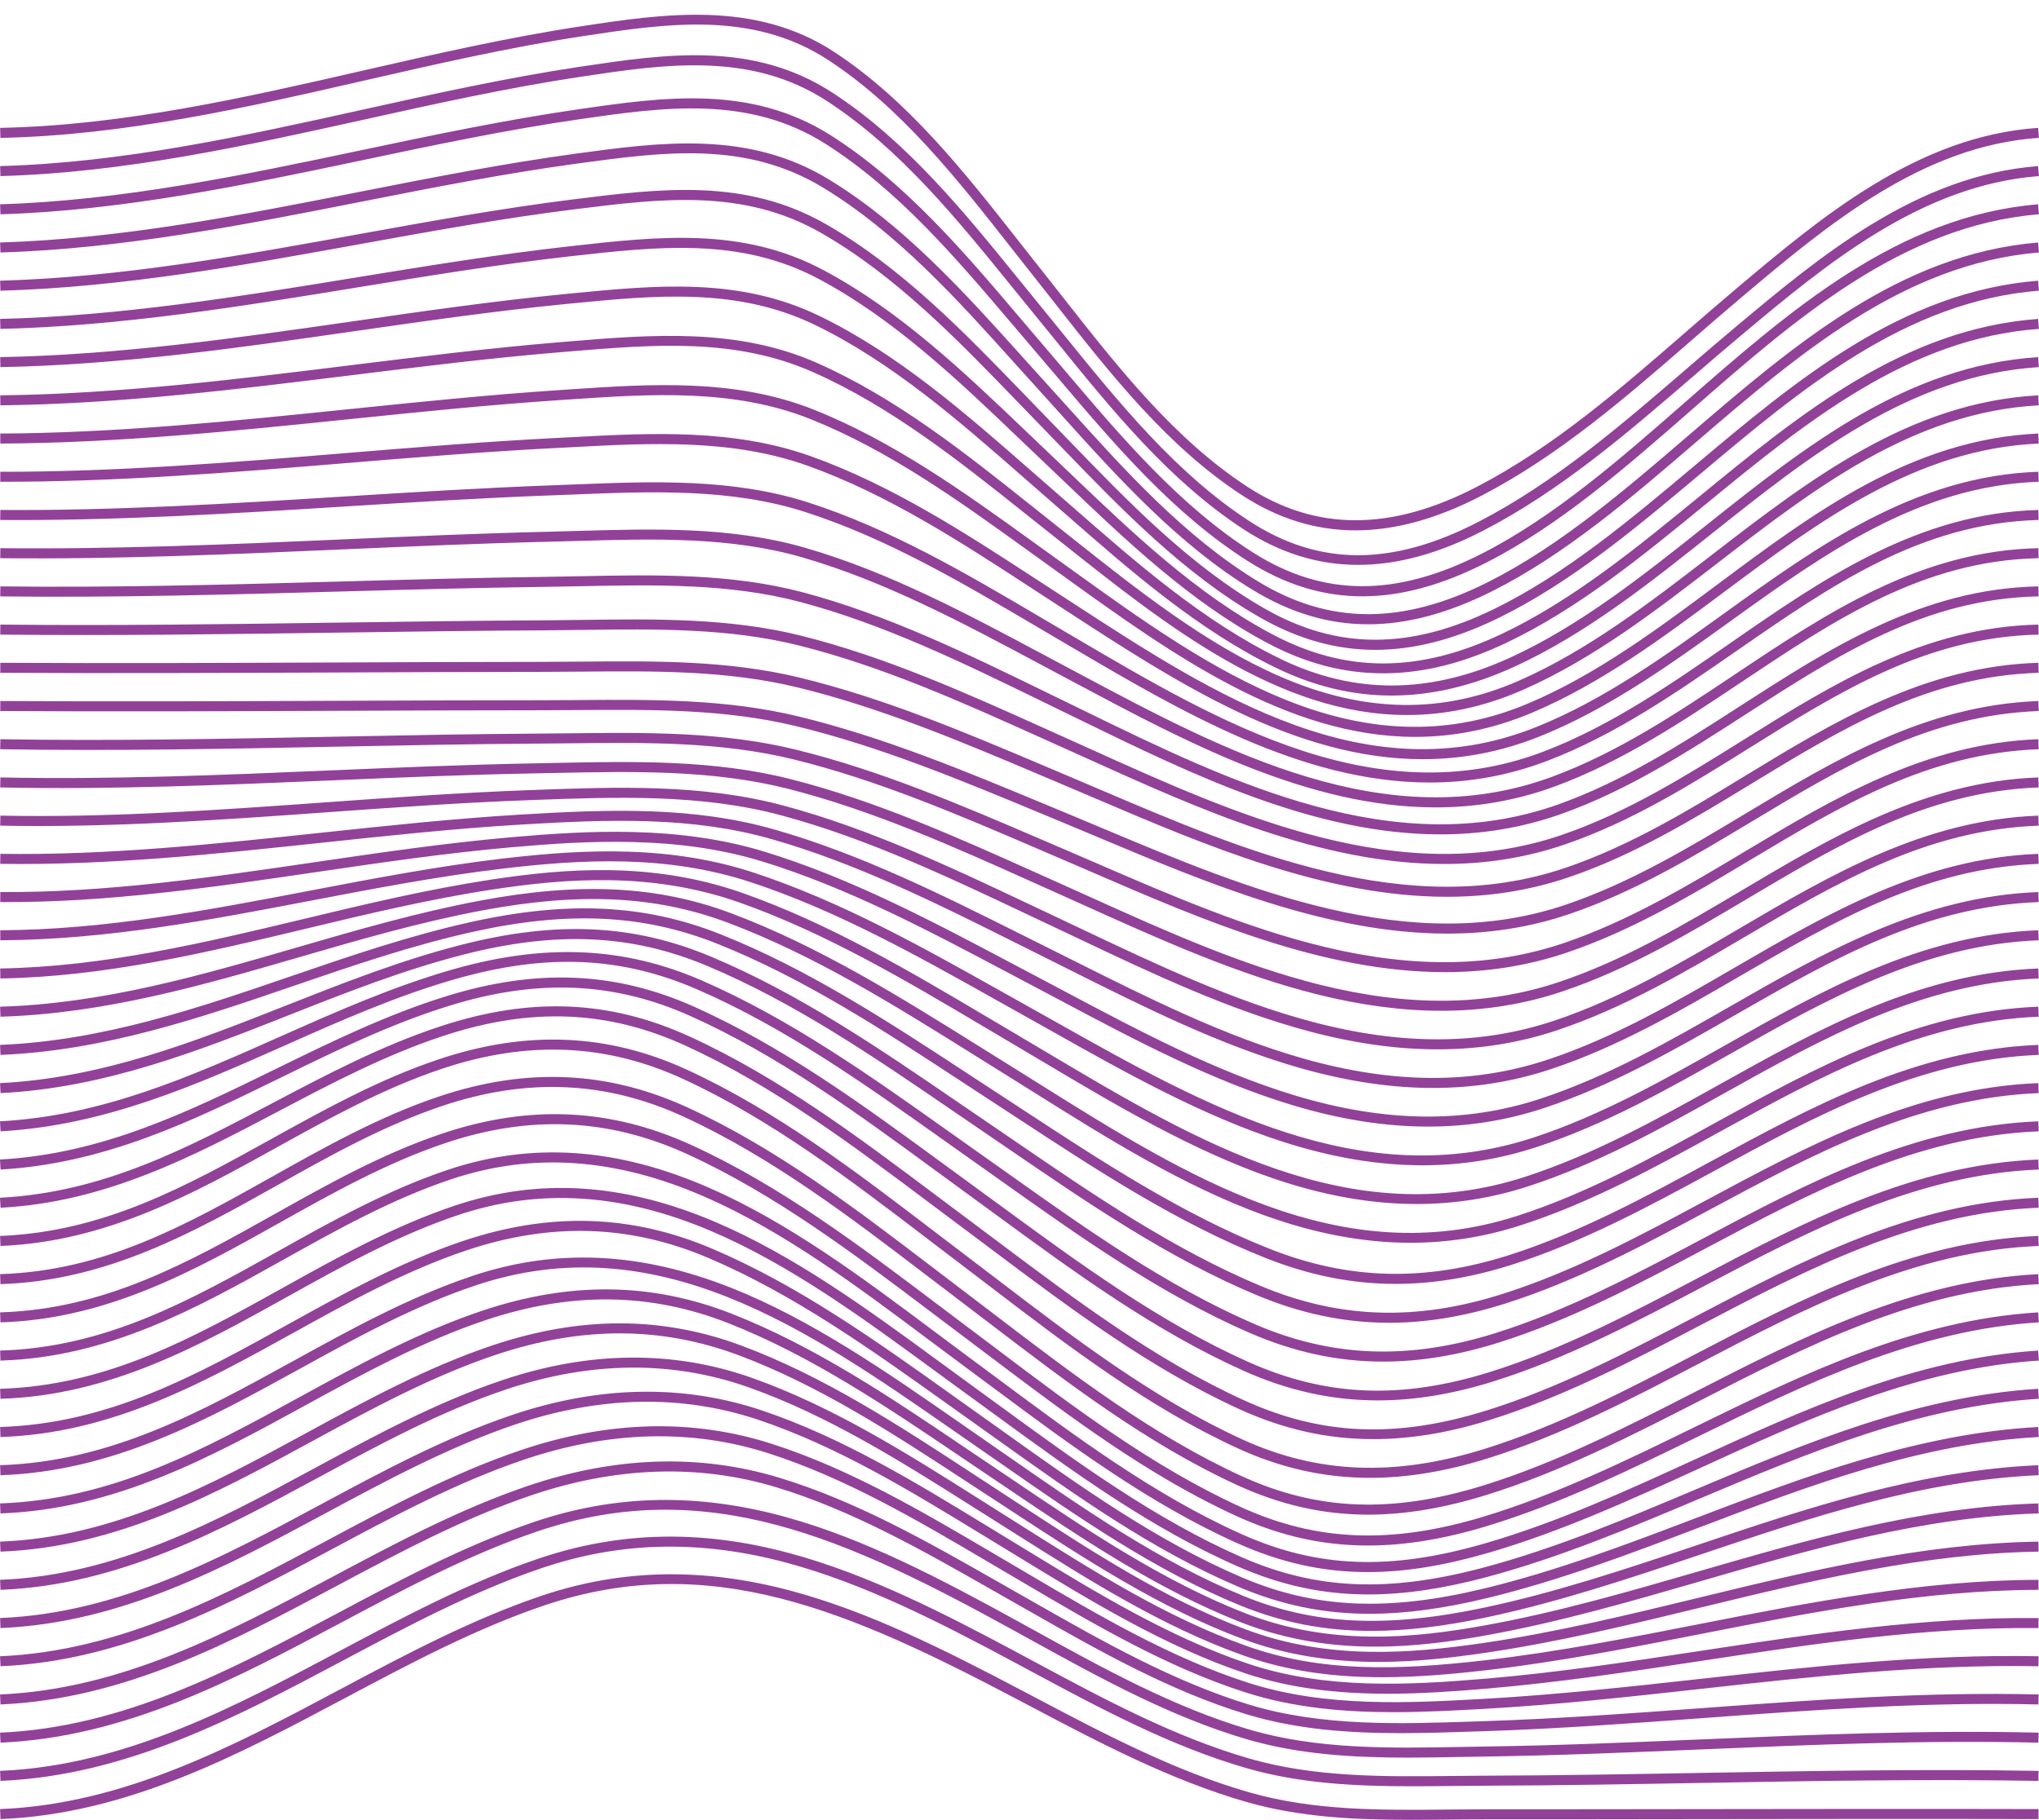 <?xml version="1.0" encoding="UTF-8"?><svg xmlns="http://www.w3.org/2000/svg" xmlns:xlink="http://www.w3.org/1999/xlink" height="960.8" preserveAspectRatio="xMidYMid meet" version="1.0" viewBox="0.0 -7.7 1076.2 960.8" width="1076.2" zoomAndPan="magnify"><g id="change1_1"><path d="M0.2,65.091l-0.104-5.284c65.073-1.292,129.349-16.015,191.508-30.252 c37.545-8.6,76.368-17.492,115.07-23.372c42.931-6.522,91.59-13.915,133.377,13.382 c39.171,25.587,69.118,63.727,98.079,100.611c3.901,4.969,7.777,9.906,11.648,14.775 c3.883,4.884,7.771,9.835,11.683,14.818c28.689,36.539,58.355,74.322,96.8,99.433 c36.158,23.619,75.793,23.666,121.17,0.141c40.411-20.949,75.782-51.702,109.989-81.442 c8.681-7.547,17.656-15.351,26.531-22.83c45.046-37.962,96.101-80.99,159.812-85.258l0.354,5.273 c-61.983,4.152-112.335,46.587-156.76,84.026c-8.844,7.454-17.805,15.244-26.47,22.777 c-34.44,29.943-70.054,60.906-111.025,82.146c-23.478,12.171-45.517,18.259-66.396,18.259 c-21.115,0-41.042-6.221-60.097-18.667c-39.173-25.587-69.112-63.718-98.065-100.593 c-3.906-4.974-7.787-9.917-11.663-14.793c-3.878-4.877-7.761-9.823-11.669-14.8 c-28.696-36.547-58.37-74.339-96.812-99.45C397.062-2.204,351.514,4.715,307.468,11.407 c-38.508,5.851-77.234,14.721-114.685,23.299C130.364,49.003,65.819,63.787,0.2,65.091z M192.399,55.389 c37.437-8.296,76.148-16.876,114.615-22.642c43.818-6.566,89.126-13.359,129.509,12.928 c38.425,25.013,68.553,62.195,97.688,98.154c3.912,4.828,7.802,9.628,11.687,14.368 c3.883,4.737,7.769,9.534,11.678,14.358c29.387,36.271,59.775,73.775,98.901,99.244 c19.171,12.479,39.188,18.717,60.357,18.717c20.805,0,42.722-6.026,66.036-18.077 c40.748-21.061,76.245-51.667,110.573-81.265c8.564-7.385,17.421-15.022,26.163-22.334 c44.125-36.911,94.137-78.747,156.538-83.584l-0.408-5.27c-64.087,4.969-114.788,47.381-159.521,84.8 c-8.772,7.338-17.645,14.988-26.225,22.385c-34.096,29.399-69.353,59.798-109.547,80.573 c-45.827,23.688-84.302,23.569-121.085-0.375c-38.428-25.013-68.549-62.189-97.678-98.141 c-3.915-4.832-7.808-9.636-11.696-14.381c-3.879-4.732-7.763-9.525-11.668-14.345 c-29.394-36.277-59.788-73.789-98.912-99.256c-42.064-27.381-88.383-20.438-133.175-13.725 c-38.648,5.793-77.451,14.392-114.976,22.709C129.16,63.991,64.951,78.221,0.076,79.979l0.144,5.283 C65.601,83.49,130.061,69.205,192.399,55.389z M191.724,76.783 c37.376-7.882,76.025-16.032,114.395-21.571c43.69-6.307,88.866-12.828,129.532,12.993 c38.584,24.5,69.38,60.792,99.162,95.89c3.91,4.608,7.799,9.192,11.685,13.723 c3.887,4.532,7.777,9.118,11.688,13.726c30.029,35.387,61.08,71.979,100.34,96.908 c19.599,12.444,39.528,18.664,60.547,18.664c20.637,0,42.325-5.997,65.78-17.986 c38.674-19.769,73.956-50.662,108.077-80.538c54.585-47.794,111.028-97.215,183.228-103.167 l-0.434-5.268c-73.937,6.095-131.046,56.1-186.275,104.458 c-33.879,29.664-68.911,60.338-107.002,79.808c-45.51,23.263-83.987,23.123-121.088-0.434 c-38.582-24.498-69.369-60.779-99.143-95.865c-3.917-4.616-7.813-9.208-11.706-13.747 c-3.879-4.524-7.763-9.101-11.667-13.702c-30.037-35.398-61.097-72.002-100.359-96.932 c-42.318-26.87-88.479-20.208-133.12-13.762c-38.538,5.563-77.272,13.731-114.73,21.63 C128.684,84.675,64.625,98.184,0.068,100.151l0.161,5.283 C65.256,103.452,129.549,89.895,191.724,76.783z M190.811,98.77 c37.275-7.354,75.819-14.958,114.043-20.15c45.665-6.204,88.796-12.062,129.731,12.823 c38.888,23.641,70.532,58.792,101.134,92.786c3.904,4.337,7.791,8.654,11.672,12.925 c3.882,4.271,7.769,8.588,11.672,12.924c30.851,34.269,62.751,69.705,102.301,93.748 c19.806,12.04,39.814,18.056,60.794,18.056c20.654,0,42.25-5.836,65.494-17.502 c38.506-19.326,73.543-49.44,107.426-78.563c53.953-46.373,109.743-94.325,181.08-100.22 l-0.436-5.267c-73.046,6.037-129.497,54.557-184.089,101.479 c-33.641,28.915-68.427,58.814-106.353,77.848c-45.07,22.62-83.575,22.508-121.171-0.347 c-38.888-23.64-70.523-58.783-101.119-92.768c-3.909-4.343-7.801-8.666-11.688-12.943 c-3.876-4.265-7.757-8.576-11.656-12.907c-30.857-34.277-62.765-69.722-102.317-93.766 c-42.534-25.858-88.62-19.597-133.188-13.544c-38.38,5.214-77.003,12.834-114.354,20.202 C128.052,105.765,64.214,118.359,0.067,120.322l0.162,5.282C64.81,123.628,128.865,110.991,190.811,98.77 z M894.253,238.279c-33.333,28.025-67.801,57.003-105.462,75.44 c-44.527,21.799-83.078,21.754-121.319-0.14c-39.315-22.509-71.955-56.304-103.519-88.985 c-3.894-4.031-7.771-8.045-11.644-12.021c-3.862-3.966-7.73-7.971-11.614-11.992 c-31.827-32.954-64.738-67.03-104.707-89.914c-42.687-24.44-86.727-18.941-133.354-13.119 c-38.185,4.768-76.662,11.743-113.872,18.489c-61.466,11.143-125.025,22.666-188.689,24.458l0.148,5.283 c64.064-1.804,127.824-13.362,189.483-24.541c37.14-6.733,75.543-13.695,113.584-18.445 c45.726-5.709,88.916-11.102,130.072,12.461c39.316,22.51,71.961,56.311,103.532,88.998 c3.889,4.027,7.762,8.037,11.63,12.008c3.867,3.97,7.739,7.979,11.627,12.005 c31.821,32.948,64.726,67.017,104.695,89.9c20.037,11.472,40.128,17.207,61.025,17.207 c20.715,0,42.222-5.637,65.243-16.906c38.242-18.721,72.962-47.912,106.539-76.142 c53.21-44.737,108.232-90.997,178.494-96.553l-0.416-5.269 C1003.781,146.192,948.101,193.006,894.253,238.279z M897.207,254.197 c-32.973,27.025-67.067,54.97-104.391,72.686c-43.901,20.838-82.516,20.89-121.517,0.16 c-39.841-21.176-73.604-53.449-106.254-84.66c-3.866-3.696-7.72-7.379-11.567-11.029 c-3.84-3.643-7.686-7.319-11.545-11.009c-32.915-31.462-66.949-63.995-107.433-85.513 c-42.72-22.707-86.674-17.788-133.208-12.581l-0.385,0.043c-37.96,4.248-76.262,10.505-113.303,16.556 c-61.151,9.99-124.384,20.319-187.52,21.815l0.125,5.283c63.501-1.504,126.918-11.863,188.247-21.882 c36.976-6.041,75.211-12.287,113.039-16.52l0.385-0.043c45.699-5.114,88.864-9.946,130.14,11.995 c39.84,21.175,73.606,53.452,106.261,84.666c3.864,3.694,7.715,7.375,11.561,11.022 c3.843,3.646,7.69,7.324,11.553,11.016c32.909,31.458,66.939,63.987,107.425,85.506 c20.313,10.797,40.371,16.058,61.254,16.058c0.615,0,1.231-0.005,1.849-0.014 c20.314-0.301,40.975-5.566,63.16-16.097c37.908-17.993,72.257-46.146,105.475-73.373 c52.384-42.935,106.55-87.331,175.575-92.341l-0.383-5.271 C1005.053,165.804,950.227,210.741,897.207,254.197z M1075.772,180.843 c-69.332,4.438-123.243,47.377-175.381,88.903c-32.574,25.945-66.258,52.773-103.191,69.681 c-42.619,19.511-82.444,19.684-121.749,0.526c-40.434-19.707-75.405-50.323-109.227-79.932 c-3.832-3.354-7.651-6.698-11.466-10.016c-3.807-3.31-7.618-6.647-11.442-9.995 c-34.087-29.841-69.334-60.698-110.403-80.715c-42.586-20.757-86.199-16.5-132.371-11.995 l-1.512,0.147c-37.715,3.678-75.82,9.164-112.671,14.469c-60.804,8.753-123.677,17.805-186.257,18.92 l0.095,5.284c62.911-1.121,125.951-10.197,186.916-18.974c36.792-5.297,74.836-10.774,112.431-14.44 l1.512-0.147c45.408-4.43,88.299-8.617,129.542,11.486c40.434,19.708,75.412,50.329,109.237,79.941 c3.828,3.352,7.645,6.692,11.455,10.006c3.811,3.313,7.626,6.653,11.453,10.004 c34.082,29.837,69.324,60.69,110.392,80.706c20.252,9.87,40.615,14.804,61.394,14.804 c21.101,0,42.628-5.092,64.871-15.275c37.521-17.177,71.462-44.21,104.285-70.353 c51.499-41.018,104.751-83.432,172.426-87.763L1075.772,180.843z M185.713,190.366 c36.595-4.524,74.436-9.202,111.787-12.273l3.183-0.263c44.966-3.71,87.438-7.213,128.445,10.928 c41.072,18.171,77.312,47.043,112.358,74.965c3.784,3.015,7.558,6.021,11.326,9.005 c2.882,2.282,5.775,4.582,8.683,6.892c53.938,42.868,113.438,90.159,181.126,90.159 c19.711,0,40.127-4.015,61.289-13.316c37.103-16.309,70.614-42.17,103.022-67.181 c50.585-39.038,102.892-79.404,169.15-82.994l-0.285-5.277c-67.901,3.679-120.869,44.556-172.094,84.087 c-32.157,24.816-65.409,50.478-101.921,66.526c-40.556,17.826-81.817,17.114-126.142-2.174 c-39.317-17.11-75.687-46.015-110.858-73.968c-2.909-2.312-5.806-4.614-8.689-6.898 c-3.765-2.981-7.534-5.984-11.313-8.996c-35.309-28.13-71.82-57.219-113.514-75.665 c-42.238-18.687-87.371-14.963-131.019-11.362l-3.181,0.262c-37.459,3.08-75.354,7.765-112.002,12.295 c-60.435,7.472-122.928,15.197-184.946,15.888l0.059,5.285 C62.492,205.6,125.134,197.856,185.713,190.366z M1075.824,221.184 c-66.446,2.924-118.472,41.726-168.783,79.25c-31.737,23.671-64.555,48.147-100.632,63.32 c-40.145,16.884-81.643,16.355-126.863-1.62c-40.087-15.934-77.603-42.944-113.884-69.065 c-2.753-1.982-5.494-3.956-8.225-5.916c-3.719-2.669-7.441-5.356-11.173-8.05 c-36.541-26.372-74.326-53.641-116.657-70.512c-41.647-16.6-86.062-13.607-129.015-10.713 l-5.506,0.37c-37.198,2.477-74.875,6.353-111.311,10.101c-60.061,6.179-122.167,12.568-183.639,12.831 l0.022,5.285c61.732-0.264,123.969-6.667,184.157-12.858c36.39-3.744,74.019-7.615,111.122-10.085 l5.51-0.37c42.364-2.855,86.17-5.806,126.703,10.349c41.725,16.629,79.24,43.705,115.52,69.888 c3.736,2.696,7.463,5.386,11.185,8.058c2.729,1.958,5.468,3.931,8.219,5.911 c55.453,39.925,116.62,83.963,184.326,83.963c19.944,0,40.458-3.822,61.558-12.696 c36.671-15.423,69.752-40.096,101.743-63.956c49.671-37.046,101.033-75.354,165.855-78.207L1075.824,221.184z M910.298,315.922c-31.331,22.541-63.729,45.849-99.379,60.166 c-39.745,15.962-81.458,15.629-127.523-1.018c-40.807-14.746-79.377-39.843-116.678-64.113 c-2.67-1.738-5.33-3.468-7.979-5.188c-3.672-2.383-7.35-4.781-11.033-7.184 c-37.742-24.613-76.768-50.064-119.723-65.421c-40.835-14.6-84.3-12.297-126.335-10.07 c-2.833,0.15-5.662,0.3-8.488,0.445c-36.946,1.892-74.408,4.974-110.635,7.955 c-59.69,4.912-121.407,10.001-182.37,9.858l-0.012,5.285c61.209,0.107,123.016-4.956,182.815-9.876 c36.188-2.978,73.607-6.057,110.473-7.944c2.829-0.145,5.661-0.295,8.497-0.445 c41.513-2.198,84.441-4.474,124.276,9.769c42.369,15.147,81.13,40.425,118.615,64.871 c3.688,2.405,7.368,4.805,11.044,7.19c2.647,1.718,5.306,3.448,7.975,5.184 c56.806,36.962,119.434,77.715,187.083,77.715c20.212,0,40.885-3.642,61.969-12.11 c36.246-14.557,68.909-38.056,100.497-60.78c48.787-35.1,99.236-71.394,162.646-73.576l-0.182-5.282 C1010.837,243.592,959.726,280.362,910.298,315.922z M181.692,259.716 c35.993-2.248,73.211-4.572,109.851-5.917c3.986-0.146,7.983-0.306,11.987-0.466 c40.468-1.62,82.315-3.292,121.29,9.21c42.979,13.788,82.916,37.322,121.539,60.083 c3.644,2.147,7.281,4.291,10.916,6.423c2.709,1.589,5.43,3.189,8.16,4.796 c57.878,34.043,121.676,71.569,189.112,71.569c20.518,0,41.372-3.474,62.499-11.577 c35.841-13.746,68.116-36.12,99.329-57.757c50.175-34.782,97.567-67.635,159.636-69.272l-0.139-5.283 c-63.646,1.678-113.904,36.519-162.508,70.212c-30.956,21.459-62.965,43.648-98.211,57.166 c-39.333,15.085-81.197,14.963-127.983-0.371c-41.413-13.573-80.884-36.79-119.056-59.242 c-2.732-1.607-5.455-3.208-8.166-4.799c-3.631-2.13-7.266-4.272-10.907-6.418 c-38.872-22.907-79.067-46.594-122.607-60.561c-39.864-12.789-82.187-11.097-123.115-9.459 c-3.998,0.16-7.988,0.32-11.969,0.466c-36.709,1.347-73.961,3.673-109.987,5.924 c-59.341,3.706-120.703,7.537-181.194,7.083l-0.04,5.285 C60.815,267.265,122.261,263.429,181.692,259.716z M180.539,282.361 c35.822-1.578,72.863-3.209,109.311-4.073c5.176-0.123,10.371-0.273,15.579-0.424 c39.347-1.142,80.033-2.319,118.108,8.712c43.518,12.608,84.509,34.504,124.151,55.68 c3.619,1.934,7.234,3.865,10.846,5.786c2.994,1.593,6.002,3.198,9.023,4.81 c58.578,31.257,123.118,65.695,190.125,65.695c20.827,0,41.894-3.327,63.093-11.111 c35.473-13.025,67.407-34.36,98.291-54.993c49.413-33.011,96.086-64.192,156.93-65.461l-0.109-5.284 c-62.387,1.302-111.887,34.371-159.756,66.351c-30.627,20.46-62.296,41.618-97.178,54.427 c-87.183,32.013-173.101-13.836-248.908-54.286c-3.022-1.613-6.032-3.219-9.028-4.813 c-3.608-1.92-7.221-3.849-10.839-5.782c-39.881-21.303-81.121-43.333-125.17-56.094 c-38.871-11.263-79.976-10.07-119.732-8.919c-5.198,0.151-10.383,0.301-15.55,0.424 c-36.501,0.865-73.57,2.498-109.418,4.077c-59.017,2.6-120.04,5.292-180.128,4.615l-0.06,5.285 C60.347,287.654,121.45,284.964,180.539,282.361z M179.581,304.584 c35.672-0.99,72.558-2.013,108.84-2.48c6.229-0.081,12.59-0.209,18.741-0.333 c38.313-0.771,77.927-1.568,115.229,8.335c43.963,11.671,85.852,32.099,126.361,51.854 c3.614,1.763,7.226,3.523,10.833,5.276c3.573,1.736,7.167,3.489,10.78,5.252 c58.827,28.699,123.604,60.301,189.902,60.301c21.11,0,42.379-3.206,63.653-10.729 c35.159-12.434,66.817-32.852,97.435-52.598c48.781-31.462,94.857-61.179,154.635-62.309l-0.1-5.284 c-61.28,1.159-110.145,32.674-157.4,63.151c-30.36,19.582-61.756,39.83-96.331,52.057 c-85.999,30.41-172.851-11.958-249.477-49.339c-3.615-1.764-7.212-3.519-10.789-5.256 c-3.604-1.751-7.213-3.511-10.825-5.272c-40.737-19.866-82.861-40.408-127.321-52.212 c-38.022-10.095-78.016-9.288-116.692-8.511c-6.142,0.124-12.493,0.251-18.703,0.332 c-36.322,0.468-73.228,1.492-108.918,2.482c-58.745,1.629-119.493,3.313-179.253,2.568l-0.066,5.284 C59.987,307.903,120.783,306.215,179.581,304.584z M920.339,382.818 c-30.177,18.858-61.381,38.359-95.728,50.169c-84.578,29.087-171.663-10.272-248.497-44.997 c-4.557-2.06-9.084-4.106-13.58-6.124c-3.629-1.629-7.262-3.266-10.897-4.904 c-41.396-18.651-84.201-37.938-128.938-49.09c-37.516-9.352-76.709-8.824-114.609-8.312 c-6.824,0.092-13.881,0.188-20.789,0.222c-36.187,0.181-72.968,0.703-108.539,1.208 c-58.533,0.832-119.06,1.693-178.585,1.05l-0.057,5.285c59.59,0.642,120.151-0.218,178.717-1.05 c35.559-0.505,72.328-1.028,108.49-1.208c6.93-0.035,13.998-0.13,20.834-0.222 c37.564-0.508,76.409-1.031,113.26,8.155c44.278,11.038,86.863,30.225,128.046,48.781 c3.638,1.639,7.272,3.276,10.904,4.907c4.491,2.017,9.015,4.061,13.568,6.119 c58.59,26.479,123.062,55.619,188.339,55.619c21.322,0,42.739-3.111,64.053-10.44 c34.917-12.007,66.382-31.67,96.81-50.686c48.312-30.191,93.943-58.708,152.857-59.974l-0.113-5.284 C1015.515,323.34,967.131,353.576,920.339,382.818z M826.152,450.481 c-82.894,28.094-169.476-8.877-245.865-41.494c-5.85-2.498-11.651-4.975-17.399-7.402 c-3.679-1.553-7.359-3.112-11.043-4.673c-41.83-17.723-85.084-36.05-129.938-46.92 c-37.567-9.104-76.482-8.75-114.111-8.409c-6.939,0.063-14.115,0.128-21.159,0.133 c-36.113,0.022-72.828,0.176-108.333,0.325c-58.389,0.243-118.763,0.497-178.14,0.173l-0.029,5.285 c59.403,0.324,119.791,0.071,178.191-0.173c35.501-0.148,72.211-0.302,108.314-0.325 c7.066-0.004,14.253-0.07,21.204-0.133c37.307-0.341,75.889-0.69,112.818,8.26 c44.436,10.769,87.488,29.01,129.122,46.65c3.686,1.562,7.368,3.122,11.048,4.676 c5.743,2.424,11.538,4.899,17.381,7.394c57.879,24.715,121.54,51.898,185.496,51.898 c21.415,0,42.866-3.049,64.142-10.259c34.766-11.783,66.134-30.892,96.47-49.371 c48.033-29.261,93.402-56.898,151.7-58.619l-0.156-5.283c-59.696,1.761-107.787,31.057-154.294,59.388 C891.479,419.932,860.365,438.886,826.152,450.481z M178.021,367.554 c35.459-0.141,72.125-0.287,108.186-0.297c6.632-0.002,13.372-0.053,19.89-0.102 c37.696-0.283,76.673-0.577,114.073,8.498c44.448,10.785,87.619,28.747,129.369,46.118 c3.763,1.565,7.522,3.13,11.28,4.688c6.354,2.634,12.77,5.331,19.242,8.053 c57.4,24.132,120.509,50.665,183.845,50.665c21.436,0,42.91-3.043,64.182-10.247 c34.718-11.759,66.109-30.639,96.468-48.897c48.046-28.896,93.428-56.191,151.483-58.364l-0.197-5.281 c-59.417,2.224-107.505,31.146-154.01,59.116c-30.118,18.114-61.262,36.845-95.439,48.421 c-82.223,27.85-168.321-8.35-244.283-40.284c-6.48-2.725-12.904-5.426-19.267-8.063 c-3.755-1.557-7.513-3.12-11.273-4.685c-41.938-17.449-85.304-35.492-130.153-46.375 c-38.035-9.229-77.344-8.934-115.359-8.647c-6.508,0.049-13.238,0.1-19.851,0.102 c-36.07,0.01-72.742,0.156-108.206,0.297c-58.289,0.232-118.561,0.472-177.836,0.116l-0.031,5.285 C59.433,368.025,119.72,367.786,178.021,367.554z M177.027,386.504 c35.302-0.699,71.807-1.421,107.71-1.643c5.606-0.035,11.223-0.098,16.847-0.161 c38.839-0.437,78.996-0.89,117.181,8.48c44.5,10.919,87.562,29.434,129.207,47.339 c3.869,1.663,7.734,3.325,11.599,4.979c5.655,2.423,11.355,4.891,17.098,7.376 c57.911,25.07,121.607,52.646,185.948,52.646c21.419,0,42.92-3.059,64.289-10.284 c34.774-11.757,66.325-30.644,96.837-48.909c48.395-28.97,94.105-56.333,152.296-58.488l-0.195-5.281 c-59.546,2.205-107.979,31.197-154.815,59.235c-30.273,18.122-61.577,36.861-95.815,48.438 c-37.32,12.617-78.266,13.332-125.168,2.186c-41.529-9.869-82.07-27.419-121.276-44.392 c-5.748-2.488-11.455-4.959-17.117-7.384c-3.86-1.654-7.725-3.315-11.591-4.978 c-41.843-17.99-85.11-36.593-130.035-47.617c-38.834-9.529-79.331-9.073-118.5-8.632 c-5.615,0.063-11.223,0.126-16.82,0.161c-35.94,0.222-72.462,0.945-107.782,1.644 c-57.923,1.147-117.816,2.332-176.73,1.338l-0.089,5.284 C59.114,388.838,119.057,387.651,177.027,386.504z M175.003,404.29 c35.125-1.496,71.447-3.043,107.195-3.706c3.744-0.069,7.495-0.147,11.251-0.225 c40.703-0.844,82.791-1.718,122.582,8.396c44.592,11.334,87.557,30.636,129.106,49.301 c3.989,1.792,7.975,3.583,11.957,5.364c5.184,2.319,10.401,4.674,15.65,7.043 c39.569,17.857,80.486,36.323,122.693,46.848c23.003,5.736,44.68,8.605,65.301,8.605 c22.517,0,43.773-3.422,64.109-10.271c34.943-11.767,66.772-30.674,97.553-48.958 c48.93-29.065,95.146-56.519,153.638-58.676l-0.195-5.281c-59.837,2.207-108.795,31.288-156.142,59.413 c-30.544,18.144-62.128,36.905-96.541,48.494c-37.973,12.786-79.334,13.292-126.444,1.545 c-41.745-10.409-82.441-28.775-121.798-46.537c-5.255-2.371-10.478-4.729-15.666-7.05 c-3.979-1.78-7.963-3.569-11.949-5.361c-41.756-18.758-84.933-38.154-129.97-49.602 c-40.486-10.291-82.938-9.408-123.994-8.558c-3.752,0.078-7.5,0.156-11.239,0.225 c-35.811,0.664-72.165,2.212-107.322,3.709c-57.192,2.437-116.329,4.955-174.573,3.719l-0.112,5.284 C58.503,409.253,117.728,406.729,175.003,404.29z M917.936,482.544 c-30.909,18.177-62.872,36.972-97.554,48.584c-38.621,12.929-80.354,13.147-127.584,0.662 c-41.888-11.072-82.646-30.414-122.062-49.118c-4.99-2.368-9.953-4.723-14.889-7.047 c-4.106-1.934-8.215-3.877-12.329-5.823c-41.677-19.713-84.773-40.097-129.96-52.205 c-43.086-11.544-88.376-9.867-132.176-8.242l-2.809,0.104c-35.444,1.309-71.359,3.886-106.092,6.377 c-56.383,4.047-114.682,8.232-172.279,7.065l-0.106,5.283c57.833,1.168,116.261-3.023,172.764-7.076 c34.687-2.489,70.556-5.063,105.909-6.368l2.809-0.104c43.408-1.607,88.294-3.273,130.612,8.066 c44.727,11.984,87.604,32.265,129.069,51.878c4.117,1.946,8.229,3.892,12.337,5.826 c4.931,2.322,9.89,4.675,14.875,7.041c39.634,18.807,80.617,38.255,122.977,49.453 c23.664,6.255,45.99,9.383,67.28,9.383c22.128,0,43.136-3.381,63.333-10.144 c35.206-11.788,67.411-30.726,98.556-49.04c49.621-29.18,96.49-56.74,155.423-58.916l-0.195-5.281 C1015.577,425.127,965.94,454.317,917.936,482.544z M170.306,437.156 c34.138-3.643,69.438-7.409,104.319-9.516c47.809-2.887,90.803-4.303,132.837,7.707 c44.893,12.824,87.691,34.232,129.08,54.937c4.25,2.126,8.495,4.249,12.736,6.36 c4.872,2.426,9.768,4.881,14.688,7.348c39.614,19.868,80.578,40.412,123.025,52.375 c24.359,6.865,47.384,10.297,69.393,10.297c21.652,0,42.321-3.322,62.305-9.965 c35.547-11.816,68.206-30.795,99.79-49.147c50.436-29.308,98.073-56.989,157.56-59.196l-0.195-5.281 c-60.806,2.256-111.243,31.564-160.02,59.907c-31.353,18.219-63.772,37.058-98.803,48.702 c-39.26,13.053-81.323,12.921-128.596-0.403c-41.962-11.826-82.696-32.255-122.09-52.012 c-4.925-2.47-9.825-4.928-14.701-7.354c-4.238-2.11-8.48-4.232-12.728-6.356 c-41.605-20.812-84.627-42.333-129.992-55.292c-42.838-12.238-86.305-10.818-134.607-7.9 c-35.003,2.114-70.364,5.887-104.562,9.535C114.351,437.812,57.073,443.925,0.188,443.072l-0.079,5.285 C57.322,449.208,114.756,443.083,170.306,437.156z M913.445,523.45 c-31.85,18.267-64.784,37.155-100.219,48.84c-39.886,13.154-82.249,12.63-129.511-1.599 c-41.988-12.64-82.626-34.23-121.926-55.11c-5.014-2.663-10.005-5.314-14.973-7.935 c-4.382-2.31-8.768-4.634-13.16-6.962c-41.533-22.01-84.479-44.769-130.037-58.723 c-45.499-13.938-93.094-11.245-134.133-7.629c-34.513,3.042-69.229,8.139-102.801,13.067 c-54.252,7.965-110.342,16.227-166.52,15.844l-0.034,5.285c56.588,0.391,112.874-7.906,167.322-15.899 c33.498-4.918,68.137-10.004,102.498-13.031c40.545-3.573,87.533-6.241,132.122,7.416 c45.076,13.808,87.796,36.446,129.11,58.34c4.396,2.329,8.785,4.655,13.17,6.968 c4.963,2.616,9.949,5.266,14.958,7.927c39.525,20.999,80.396,42.714,122.882,55.504 c25.059,7.543,48.79,11.312,71.542,11.312c21.136,0,41.427-3.253,61.146-9.756 c35.944-11.853,69.115-30.877,101.194-49.274c51.341-29.445,99.834-57.258,159.965-59.508l-0.197-5.281 C1014.409,465.545,963.082,494.983,913.445,523.45z M910.89,543.938 c-32.385,18.32-65.872,37.264-101.751,48.993c-90.635,29.629-172.658-16.537-251.982-61.184 c-5.21-2.933-10.398-5.853-15.563-8.736c-4.526-2.526-9.056-5.068-13.593-7.615 c-41.466-23.272-84.343-47.337-130.109-62.386c-20.385-6.702-42.118-10.33-66.439-11.089 c-19.535-0.608-40.247,0.549-67.156,3.758c-34,4.054-67.996,10.562-100.872,16.854 C110.432,472.677,55.636,483.166,0.136,483.416l0.023,5.285c55.989-0.252,111.029-10.788,164.258-20.978 c32.786-6.275,66.689-12.766,100.504-16.797c41.818-4.985,86.67-7.578,131.318,7.104 c45.278,14.888,87.928,38.824,129.174,61.974c4.541,2.548,9.074,5.093,13.603,7.621 c5.16,2.88,10.343,5.797,15.548,8.727c39.384,22.167,80.109,45.089,122.6,58.739 c25.737,8.269,50.16,12.397,73.657,12.397c20.616,0,40.521-3.181,59.96-9.535 c36.38-11.893,70.101-30.969,102.711-49.416c50.005-28.288,101.712-57.538,162.548-59.839 l-0.199-5.281C1013.72,485.767,961.445,515.339,910.89,543.938z M161.32,482.63 c32.021-7.676,65.132-15.612,98.396-20.692c38.361-5.858,83.859-9.633,130.472,6.783 c45.494,16.021,88.083,41.286,129.27,65.718c4.682,2.777,9.355,5.55,14.024,8.304 c5.419,3.196,10.861,6.436,16.326,9.688c39.208,23.337,79.751,47.469,122.228,61.988 c26.369,9.014,51.457,13.514,75.678,13.514c20.129,0,39.659-3.109,58.822-9.318 c36.838-11.937,71.126-31.065,104.285-49.565c50.955-28.428,103.646-57.823,165.221-60.178l-0.201-5.281 c-62.843,2.402-116.096,32.112-167.595,60.844c-32.937,18.376-66.994,37.377-103.339,49.153 c-91.961,29.794-173.52-18.75-252.396-65.698c-5.472-3.256-10.919-6.499-16.345-9.699 c-4.665-2.752-9.334-5.521-14.013-8.297c-41.407-24.562-84.225-49.962-130.21-66.156 c-47.711-16.805-94.019-12.98-133.025-7.023c-33.482,5.113-66.703,13.077-98.83,20.778 C108.435,489.872,55.024,502.676,0.104,503.588l0.088,5.285 C55.692,507.95,109.39,495.078,161.32,482.63z M0.225,529.045 c55.133-1.594,107.443-16.798,158.03-31.5c31.231-9.077,63.525-18.464,96.257-24.599 c51.852-9.72,91.829-7.725,129.625,6.464c45.708,17.158,88.236,43.735,129.364,69.438 c4.823,3.014,9.637,6.022,14.447,9.011c5.696,3.538,11.414,7.126,17.157,10.73 c39.017,24.482,79.361,49.8,121.819,65.174c26.951,9.759,52.662,14.629,77.577,14.629 c19.688,0,38.88-3.042,57.79-9.116c37.296-11.98,72.15-31.164,105.856-49.716 c51.904-28.567,105.575-58.107,167.896-60.516l-0.205-5.281c-63.568,2.457-117.797,32.304-170.239,61.167 c-33.486,18.431-68.113,37.489-104.925,49.314c-93.26,29.956-174.346-20.926-252.76-70.132 c-5.75-3.608-11.475-7.201-17.178-10.744c-4.806-2.984-9.616-5.991-14.435-9.003 c-41.349-25.84-84.104-52.559-130.307-69.902c-38.749-14.548-79.599-16.616-132.456-6.712 c-32.986,6.184-65.406,15.605-96.759,24.719C106.511,507.08,54.531,522.188,0.072,523.762L0.225,529.045 z M155.336,512.656c30.439-10.438,61.914-21.232,94.152-28.391c50.288-11.168,90.017-9.268,128.821,6.159 c45.917,18.252,88.387,46.094,129.458,73.019c4.96,3.252,9.909,6.496,14.854,9.718 c4.938,3.218,9.88,6.457,14.833,9.704c41.292,27.07,83.99,55.062,130.412,73.517 c23.045,9.16,45.646,13.727,68.759,13.727c19.942,0,40.268-3.403,61.566-10.189 c37.74-12.023,73.14-31.26,107.373-49.861c52.82-28.702,107.438-58.382,170.48-60.843 l-0.207-5.281c-64.273,2.509-119.443,32.488-172.797,61.479c-34.017,18.485-69.191,37.599-106.453,49.471 c-44.756,14.261-85.038,13.176-126.769-3.414c-45.925-18.255-88.395-46.099-129.467-73.024 c-4.957-3.249-9.903-6.492-14.846-9.712c-4.941-3.219-9.886-6.461-14.841-9.71 c-41.291-27.069-83.988-55.061-130.403-73.511c-39.85-15.842-80.536-17.818-131.919-6.407 c-32.527,7.224-64.145,18.065-94.722,28.552C104.734,524.422,54.182,541.758,0.042,543.934l0.212,5.281 C55.166,547.007,106.089,529.544,155.336,512.656z M152.657,528.16 c29.675-11.72,60.361-23.839,92.164-31.95c48.955-12.487,88.464-10.675,128.104,5.879 c46.123,19.26,88.537,48.284,129.555,76.353c5.084,3.479,10.158,6.95,15.226,10.396 c5.067,3.444,10.139,6.915,15.221,10.393c41.233,28.217,83.871,57.395,130.495,76.863 c23.23,9.7,46.153,14.532,69.771,14.532c19.723,0,39.932-3.372,61.192-10.096 c38.146-12.063,74.049-31.348,108.769-49.996c53.677-28.83,109.18-58.642,172.892-61.147l-0.207-5.281 c-64.932,2.554-120.98,32.659-175.185,61.772c-34.507,18.534-70.188,37.698-107.862,49.613 c-45.46,14.376-85.92,13.02-127.332-4.274c-46.124-19.26-88.534-48.282-129.547-76.348 c-5.087-3.481-10.163-6.954-15.234-10.402c-5.064-3.442-10.133-6.911-15.213-10.388 c-41.238-28.219-83.879-57.398-130.503-76.867c-40.767-17.023-81.306-18.91-131.446-6.123 c-32.126,8.194-62.97,20.375-92.798,32.155c-47.553,18.78-96.725,38.199-150.698,40.862l0.261,5.279 C55.122,566.68,104.706,547.098,152.657,528.16z M150.32,544.247 c28.969-12.881,58.925-26.2,90.367-35.153c47.867-13.627,87.194-11.892,127.517,5.637 c46.304,20.127,88.654,50.207,129.609,79.297c5.207,3.698,10.4,7.388,15.59,11.048 c5.187,3.658,10.377,7.346,15.58,11.041c41.173,29.245,83.748,59.486,130.559,79.833 c23.315,10.133,46.464,15.18,70.476,15.18c19.573,0,39.721-3.354,60.996-10.039 c38.498-12.098,74.844-31.423,109.993-50.112c54.441-28.946,110.736-58.879,175.038-61.419l-0.209-5.281 c-65.508,2.589-122.345,32.809-177.311,62.034c-34.938,18.576-71.064,37.785-109.096,49.736 c-46.091,14.482-86.694,12.911-127.78-4.946c-46.307-20.127-88.653-50.206-129.605-79.294 c-5.208-3.699-10.403-7.39-15.594-11.051c-5.185-3.657-10.374-7.344-15.576-11.038 c-41.176-29.247-83.754-59.489-130.563-79.836c-40.962-17.805-82.611-19.669-131.071-5.872 c-31.801,9.056-61.93,22.452-91.067,35.407C99.725,560.96,53.963,581.308,0.003,584.279l0.291,5.277 C55.223,586.531,103.568,565.035,150.32,544.247z M77.669,592.779 c24.266-8.906,47.892-20.475,70.741-31.663c28.356-13.885,57.677-28.242,88.856-37.883 c46.393-14.345,86.781-12.617,127.104,5.441c46.467,20.809,88.748,51.79,129.636,81.753 c5.315,3.895,10.618,7.78,15.915,11.633c5.297,3.854,10.6,7.739,15.916,11.635 c41.104,30.119,83.607,61.264,130.584,82.301c23.28,10.425,46.526,15.615,70.794,15.615 c19.498,0,39.656-3.352,61.014-10.029c38.773-12.124,75.483-31.481,110.984-50.202 c55.088-29.05,112.052-59.088,176.833-61.649l-0.209-5.281 c-65.979,2.609-123.48,32.932-179.09,62.256c-35.291,18.609-71.783,37.853-110.097,49.832 c-47.275,14.785-86.774,13.129-128.069-5.365c-46.465-20.808-88.738-51.783-129.621-81.74 c-5.32-3.898-10.627-7.788-15.93-11.645c-5.292-3.85-10.59-7.731-15.9-11.623 c-41.111-30.125-83.621-61.275-130.6-82.313c-41.562-18.612-83.133-20.413-130.825-5.666 c-31.572,9.762-61.082,24.212-89.619,38.186c-47.307,23.164-91.99,45.043-146.085,48.081l0.296,5.277 C25.078,608.337,50.386,602.792,77.669,592.779z M147.015,578.963 c27.868-14.692,56.684-29.885,87.717-40.019c45.839-14.967,86.165-13.281,126.907,5.303 c46.597,21.255,88.793,52.942,129.6,83.585c5.417,4.068,10.821,8.126,16.219,12.148 c5.4,4.023,10.806,8.083,16.226,12.153c41.023,30.805,83.443,62.658,130.556,84.149 c23.1,10.537,46.296,15.782,70.647,15.782c19.506,0,39.753-3.366,61.281-10.075 c38.955-12.139,75.93-31.519,111.687-50.26c55.587-29.136,113.067-59.263,178.189-61.828l-0.209-5.281 c-66.312,2.612-124.328,33.021-180.435,62.429c-35.548,18.632-72.307,37.898-110.805,49.896 c-47.733,14.874-87.262,13.187-128.163-5.471c-46.592-21.253-88.778-52.932-129.576-83.567 c-5.425-4.074-10.836-8.137-16.242-12.165c-5.393-4.018-10.791-8.071-16.203-12.136 c-41.032-30.813-83.462-62.675-130.58-84.168c-42.021-19.169-83.564-20.922-130.741-5.518 c-31.46,10.272-60.479,25.571-88.541,40.366c-46.37,24.447-90.168,47.539-144.538,50.336l0.271,5.277 C55.817,627.045,102.179,602.602,147.015,578.963z M146.216,597.985 c27.54-15.267,56.018-31.053,87.05-41.441c44.958-15.05,86.49-13.34,126.971,5.231 c46.687,21.416,88.781,53.577,129.489,84.678c5.511,4.211,11.006,8.409,16.495,12.568 c5.485,4.156,10.976,8.351,16.482,12.558c40.935,31.276,83.265,63.616,130.491,85.28 c22.749,10.437,45.713,15.632,69.939,15.632c19.608,0,40.045-3.405,61.854-10.191 c39.022-12.143,76.142-31.53,112.039-50.279c55.91-29.201,113.725-59.397,179.019-61.945l-0.207-5.281 c-66.48,2.594-124.83,33.07-181.259,62.542c-35.689,18.641-72.595,37.916-111.162,49.917 c-47.434,14.761-88.114,13.111-128.02-5.197c-46.689-21.418-88.78-53.576-129.485-84.676 c-5.512-4.212-11.008-8.411-16.499-12.571c-5.483-4.154-10.973-8.349-16.478-12.555 c-40.939-31.277-83.271-63.62-130.494-85.283c-41.758-19.156-84.559-20.935-130.852-5.438 c-31.493,10.542-60.186,26.448-87.935,41.831c-45.688,25.327-88.842,49.249-143.61,51.431l0.21,5.281 C56.276,647.843,101.999,622.496,146.216,597.985z M146.47,617.969 c27.521-15.451,55.978-31.428,87.061-41.842c44.656-14.962,86.221-13.131,127.07,5.6 c46.65,21.39,88.706,53.51,129.376,84.572c5.446,4.16,10.877,8.308,16.302,12.418 c5.42,4.106,10.846,8.25,16.287,12.406c40.898,31.237,83.189,63.539,130.379,85.177 c22.777,10.443,45.304,15.632,69.22,15.632c19.641,0,40.221-3.501,62.634-10.468 c38.989-12.118,76.192-31.165,112.17-49.584c56.062-28.702,114.034-58.382,179.104-61.635l-0.264-5.279 c-66.205,3.311-124.689,33.253-181.249,62.209c-35.778,18.318-72.775,37.259-111.33,49.242 c-48.369,15.035-87.87,13.516-128.082-4.922c-46.654-21.392-88.707-53.511-129.375-84.572 c-5.447-4.16-10.878-8.309-16.303-12.419c-5.419-4.105-10.845-8.249-16.286-12.405 c-40.901-31.238-83.194-63.541-130.38-85.177c-42.129-19.315-84.964-21.215-130.952-5.807 c-31.556,10.573-60.235,26.674-87.969,42.245C98.215,638.999,55.08,663.216,0.064,664.964l0.168,5.283 C56.54,668.457,102.258,642.79,146.47,617.969z M147.689,637.771 c27.731-15.552,56.405-31.634,87.621-42.09c44.377-14.865,85.96-12.975,127.125,5.778 c46.43,21.153,88.377,52.84,128.944,83.483c5.27,3.981,10.526,7.951,15.777,11.888 c5.25,3.937,10.505,7.906,15.775,11.887c40.789,30.811,82.967,62.671,129.924,84.064 c22.662,10.323,45.164,15.451,69.16,15.451c19.625,0,40.252-3.433,62.766-10.26 c38.947-11.812,76.283-30.065,112.389-47.717c56.22-27.486,114.354-55.907,178.933-59.841l-0.321-5.275 c-65.632,3.998-124.247,32.654-180.933,60.368c-35.918,17.561-73.06,35.719-111.601,47.406 c-48.723,14.775-88.26,13.252-128.201-4.942c-46.428-21.152-88.369-52.834-128.93-83.473 c-5.274-3.984-10.535-7.958-15.791-11.897c-5.245-3.933-10.496-7.899-15.761-11.876 c-40.795-30.816-82.979-62.682-129.938-84.075c-42.44-19.335-85.29-21.292-130.995-5.981 c-31.688,10.614-60.583,26.82-88.527,42.492c-46.135,25.874-89.711,50.312-145.035,51.975l0.159,5.283 C56.847,688.718,103.028,662.818,147.689,637.771z M895.193,762.495 c-36.082,16.54-73.393,33.644-111.911,44.749c-49.824,14.366-88.146,12.843-128.13-5.097 c-46.051-20.66-87.746-51.684-128.069-81.686c-5.095-3.791-10.176-7.572-15.253-11.322 c-6.128-4.527-12.43-9.245-18.524-13.808c-37.899-28.371-77.088-57.708-119.434-76.146 c-48.351-21.054-93.303-24.103-137.421-9.325c-31.944,10.7-61.19,27.056-89.473,42.873 c-46.83,26.19-91.063,50.928-146.907,52.574l0.155,5.283c57.139-1.685,104.007-27.896,149.332-53.244 c28.07-15.699,57.096-31.933,88.572-42.475c42.823-14.344,86.536-11.348,133.632,9.159 c41.781,18.192,80.72,47.341,118.376,75.53c6.101,4.567,12.41,9.29,18.551,13.827 c5.072,3.748,10.149,7.525,15.239,11.312c40.551,30.172,82.481,61.371,129.06,82.268 c22.771,10.215,44.982,15.276,68.926,15.276c19.403,0,39.944-3.325,62.833-9.924 c38.897-11.215,76.391-28.402,112.649-45.022c56.404-25.856,114.729-52.592,178.715-56.713l-0.34-5.273 C1010.811,709.496,952.034,736.44,895.193,762.495z M895.576,778.378 c-36.263,15.298-73.76,31.117-112.245,41.402c-50.371,13.46-88.623,11.857-127.905-5.358 c-45.561-19.967-86.911-50.158-126.899-79.354c-4.896-3.574-9.78-7.141-14.659-10.679 c-5.661-4.106-11.354-8.281-17.084-12.482c-38.001-27.865-77.296-56.679-119.576-74.637 c-48.212-20.479-93.05-23.264-137.078-8.516c-32.306,10.821-62.011,27.365-90.737,43.364 c-47.713,26.572-92.78,51.672-149.324,53.362l0.158,5.283c57.832-1.729,105.571-28.316,151.737-54.028 c28.517-15.882,58.004-32.304,89.845-42.97c42.749-14.32,86.362-11.582,133.333,8.368 c41.715,17.719,80.758,46.348,118.516,74.035c5.737,4.206,11.438,8.387,17.106,12.498 c4.875,3.535,9.754,7.098,14.645,10.669c40.218,29.364,81.805,59.728,127.895,79.926 c22.582,9.897,44.799,14.796,68.994,14.796c19.168,0,39.578-3.073,62.397-9.172 c38.838-10.379,76.506-26.271,112.935-41.639c56.609-23.882,115.146-48.577,178.473-52.487l-0.326-5.275 C1011.552,729.451,952.594,754.324,895.576,778.378z M895.979,793.4 c-36.45,13.877-74.142,28.227-112.585,37.504c-51.024,12.313-89.173,10.606-127.561-5.707 c-44.977-19.116-85.902-48.332-125.48-76.585c-4.684-3.344-9.356-6.68-14.025-9.991 c-4.663-3.308-9.332-6.641-14.01-9.98c-39.812-28.42-80.979-57.808-126.485-77.147 c-42.57-18.095-85.534-19.43-131.342-4.082c-32.751,10.973-63.001,27.733-92.256,43.942 c-48.742,27.007-94.781,52.516-152.168,54.3l0.164,5.283c58.666-1.825,107.418-28.837,154.565-54.96 c29.046-16.094,59.081-32.735,91.373-43.554c44.53-14.92,86.266-13.632,127.596,3.934 c44.974,19.114,85.902,48.331,125.482,76.586c4.684,3.343,9.356,6.679,14.023,9.989 c4.664,3.309,9.333,6.642,14.012,9.981c39.81,28.419,80.974,57.806,126.485,77.147 c22.373,9.509,44.619,14.206,69.193,14.206c18.827,0,39.023-2.759,61.674-8.226 c38.77-9.355,76.62-23.766,113.225-37.702c56.826-21.634,115.588-44.005,178.226-47.405l-0.287-5.277 C1012.336,749.101,953.184,771.62,895.979,793.4z M896.38,807.799 c-36.637,12.319-74.521,25.06-112.914,33.193c-51.816,10.976-89.838,9.146-127.129-6.122 c-44.32-18.147-84.762-46.278-123.872-73.482c-4.464-3.105-8.919-6.204-13.369-9.281 c-4.165-2.88-8.339-5.782-12.524-8.692c-38.442-26.729-78.192-54.369-120.436-71.152 c-47.965-19.058-92.708-21.141-136.79-6.368c-33.259,11.146-64.117,28.146-93.959,44.585 c-49.878,27.477-96.989,53.43-155.326,55.346l0.174,5.282c59.603-1.957,109.473-29.431,157.702-55.999 c29.637-16.326,60.283-33.209,93.089-44.202c95.824-32.115,175.487,23.279,252.528,76.848 c4.189,2.913,8.367,5.818,12.536,8.701c4.446,3.074,8.897,6.17,13.357,9.272 c39.345,27.367,80.029,55.667,124.888,74.034c22.141,9.065,44.48,13.535,69.599,13.535 c18.385,0,38.257-2.395,60.628-7.134c38.692-8.197,76.724-20.986,113.503-33.354 c57.048-19.184,116.038-39.021,177.99-41.702l-0.229-5.279 C1013.127,768.539,953.777,788.497,896.38,807.799z M896.765,821.81 c-36.814,10.672-74.883,21.708-113.22,28.613c-37.226,6.707-81.386,11.17-126.643-6.578 c-43.625-17.108-83.553-44.087-122.166-70.177c-4.233-2.86-8.458-5.715-12.677-8.55 c-4.217-2.833-8.438-5.686-12.668-8.544c-38.852-26.251-79.027-53.396-123.193-70.716 c-42.307-16.592-85.378-17.111-131.678-1.592c-33.807,11.333-65.312,28.584-95.78,45.268 c-51.081,27.971-99.328,54.389-158.684,56.463l0.185,5.281c60.61-2.117,111.664-30.073,161.038-57.108 c30.265-16.572,61.561-33.709,94.921-44.892c45.074-15.111,86.965-14.619,128.069,1.5 c43.622,17.107,83.55,44.086,122.164,70.176c4.234,2.86,8.459,5.715,12.68,8.551 c4.216,2.833,8.436,5.685,12.666,8.542c38.852,26.251,79.025,53.396,123.195,70.718 c24.343,9.546,48.296,12.851,71.044,12.851c20.691,0,40.386-2.734,58.466-5.991 c38.607-6.954,76.81-18.028,113.753-28.738c57.268-16.602,116.485-33.768,177.784-35.606l-0.158-5.283 C1013.893,787.856,954.348,805.116,896.765,821.81z M897.12,835.665 c-36.977,8.98-75.213,18.267-113.492,23.91c-39.953,5.891-82.889,9.112-126.136-7.055 c-42.906-16.039-82.306-41.827-120.409-66.767c-4-2.617-7.991-5.23-11.979-7.827 c-3.983-2.593-7.97-5.202-11.965-7.817c-38.347-25.099-78-51.053-121.457-67.298 c-42.162-15.762-85.291-15.831-131.855-0.218c-34.374,11.526-66.542,29.036-97.652,45.968 c-50.008,27.219-101.718,55.364-162.126,57.607l0.196,5.281c61.648-2.289,113.913-30.736,164.456-58.246 c30.91-16.824,62.871-34.22,96.806-45.599c45.37-15.215,87.345-15.164,128.324,0.157 c42.905,16.039,82.308,41.828,120.413,66.769c3.999,2.617,7.989,5.229,11.975,7.825 c3.984,2.594,7.972,5.204,11.969,7.82c38.345,25.097,77.995,51.049,121.452,67.295 c24.259,9.067,48.328,12.203,71.808,12.203c19.464,0,38.523-2.154,56.95-4.871 c38.519-5.679,76.875-14.994,113.968-24.003c57.476-13.958,116.907-28.392,177.615-29.349l-0.084-5.285 C1014.602,807.134,954.878,821.639,897.12,835.665z M266.774,725.946 c44.914-15.121,88.173-15.516,128.576-1.164c42.198,14.987,81.089,39.592,118.7,63.387 c3.757,2.377,7.507,4.75,11.253,7.108c3.749,2.359,7.5,4.733,11.259,7.111 c37.85,23.946,76.99,48.708,119.741,63.892c19.271,6.844,40.078,10.549,63.609,11.326 c3.187,0.105,6.372,0.154,9.55,0.154c19.981,0,39.507-1.918,54.854-3.684 c38.431-4.421,76.919-11.982,114.14-19.296c57.664-11.329,117.292-23.044,177.49-23.156l-0.01-5.285 c-60.708,0.113-120.59,11.878-178.5,23.256c-37.119,7.293-75.502,14.834-113.724,19.231 c-47.354,5.446-86.844,6.251-125.64-7.527c-42.195-14.986-81.08-39.587-118.685-63.377 c-3.762-2.38-7.518-4.756-11.269-7.118c-3.743-2.356-7.49-4.727-11.244-7.102 c-37.856-23.95-77.001-48.717-119.757-63.901c-41.544-14.757-85.967-14.373-132.031,1.137 c-34.835,11.729-67.594,29.45-99.273,46.588C114.557,795.254,61.555,823.927,0.045,826.341l0.207,5.281 c62.738-2.463,116.289-31.433,168.077-59.448C199.812,755.142,232.368,737.53,266.774,725.946z M0.257,851.794c63.79-2.622,118.584-32.1,171.573-60.605c32.024-17.229,65.139-35.043,99.982-46.822 c45.019-15.22,88.358-16.022,128.817-2.39c41.525,13.994,79.942,37.455,117.093,60.144 c3.512,2.145,7.019,4.286,10.521,6.416c3.499,2.127,7.001,4.267,10.51,6.409 c37.4,22.84,76.073,46.457,118.164,60.642c24.616,8.296,50.146,10.882,75.532,10.882 c17.444,0,34.823-1.222,51.786-2.651c38.35-3.231,76.943-9.097,114.267-14.769 c57.828-8.788,117.618-17.885,177.411-17.253l0.055-5.285c-60.188-0.624-120.225,8.493-178.26,17.312 c-37.237,5.659-75.743,11.512-113.916,14.729c-41.098,3.461-84.615,5.699-125.188-7.973 c-41.529-13.995-79.945-37.456-117.097-60.145c-3.511-2.145-7.017-4.285-10.518-6.414 c-3.5-2.128-7.003-4.268-10.513-6.411c-37.4-22.84-76.073-46.458-118.16-60.641 c-41.58-14.013-86.057-13.208-132.197,2.392c-35.264,11.921-68.577,29.842-100.794,47.174 c-52.463,28.223-106.712,57.406-169.286,59.979L0.257,851.794z M0.261,871.966 c64.707-2.751,120.572-32.67,174.597-61.604c32.573-17.445,66.255-35.484,101.582-47.432 c45.111-15.256,88.525-16.413,129.038-3.438c40.921,13.104,78.926,35.502,115.679,57.162 c3.262,1.922,6.52,3.842,9.773,5.752c3.252,1.909,6.508,3.828,9.77,5.75 c37.001,21.806,75.263,44.354,116.747,57.64c25.499,8.166,52.2,10.41,78.177,10.41 c16.648,0,33.002-0.923,48.54-1.799c38.275-2.159,76.946-6.437,114.344-10.574 c57.962-6.411,117.9-13.032,177.382-11.865l0.105-5.283c-59.836-1.187-119.938,5.465-178.068,11.896 c-37.328,4.129-75.927,8.399-114.06,10.55c-39.328,2.219-83.9,4.732-124.809-8.367 c-40.921-13.104-78.924-35.501-115.675-57.16c-3.264-1.923-6.522-3.844-9.777-5.755 c-3.251-1.908-6.506-3.826-9.765-5.747c-37.003-21.808-75.267-44.357-116.75-57.642 c-41.612-13.327-86.139-12.16-132.344,3.466c-35.742,12.087-69.621,30.231-102.384,47.778 c-53.502,28.654-108.826,58.284-172.326,60.982L0.261,871.966z M898.081,894.087 c-37.39,2.754-76.052,5.602-114.154,6.85l-5.87,0.194c-39.619,1.326-80.588,2.7-118.668-8.884 c-40.223-12.236-77.735-33.605-114.013-54.271c-3.179-1.811-6.354-3.619-9.524-5.418 c-3.262-1.852-6.528-3.713-9.8-5.577c-36.443-20.767-74.127-42.239-114.809-54.573 c-41.921-12.708-86.487-11.27-132.46,4.284c-36.147,12.228-70.515,30.569-103.751,48.307 C120.612,854.043,64.34,884.075,0.034,886.858l0.229,5.279c65.505-2.834,122.317-33.153,177.258-62.475 c33.048-17.638,67.221-35.875,102.956-47.964c44.909-15.19,88.388-16.616,129.233-4.231 c40.113,12.161,77.536,33.484,113.726,54.106c3.274,1.866,6.543,3.729,9.808,5.581 c3.168,1.799,6.341,3.605,9.518,5.415c36.529,20.809,74.303,42.326,115.089,54.734 c26.411,8.034,53.969,9.977,81.471,9.977c13.026,0,26.041-0.436,38.913-0.867l5.866-0.194 c38.211-1.251,76.928-4.104,114.369-6.861c58.068-4.277,118.119-8.7,177.405-7.219l0.133-5.283 C1016.448,885.363,956.276,889.8,898.081,894.087z M898.209,910.572 c-37.434,1.584-76.142,3.221-114.233,3.774c-4.266,0.062-8.546,0.142-12.836,0.221 c-37.212,0.685-75.69,1.395-111.566-9.129c-39.818-11.682-77.094-32.257-113.142-52.155 c-2.941-1.624-5.878-3.245-8.812-4.859c-40.894-22.498-81.047-43.647-122.676-55.186 c-46.434-12.867-89.904-12.055-132.896,2.491c-36.454,12.334-71.211,30.839-104.823,48.734 C122.044,873.843,64.984,904.222,0.034,907.029l0.229,5.279c66.147-2.858,123.745-33.523,179.446-63.18 c33.425-17.796,67.988-36.197,104.034-48.394c89.614-30.319,163.74,4.131,251.329,52.319 c2.932,1.613,5.867,3.233,8.807,4.855c36.298,20.036,73.832,40.755,114.207,52.6 c27.575,8.089,56.409,9.687,85.019,9.687c9.419,0,18.818-0.173,28.134-0.345 c4.283-0.079,8.557-0.158,12.814-0.22c38.166-0.556,76.911-2.194,114.381-3.779 c58.135-2.458,118.25-5.002,177.442-3.542l0.131-5.283C1016.635,905.56,956.432,908.11,898.209,910.572z M898.299,928.264c-37.46,0.666-76.196,1.354-114.293,1.474c-5.874,0.019-11.868,0.084-17.665,0.146 c-35.54,0.387-72.285,0.786-106.766-9.15c-39.708-11.444-77.002-31.49-113.066-50.876l-7.713-4.143 c-40.736-21.84-80.749-42.369-122.389-53.545c-46.307-12.428-89.499-11.471-132.045,2.927 c-36.642,12.399-71.668,31.026-105.54,49.041c-55.748,29.648-113.395,60.306-178.785,63.062 l0.223,5.281c66.59-2.808,124.775-33.752,181.044-63.678c33.685-17.915,68.518-36.439,104.752-48.701 c41.525-14.051,83.715-14.976,128.98-2.828c41.096,11.029,80.809,31.41,121.262,53.099l7.708,4.14 c36.31,19.517,73.855,39.698,114.106,51.299c28.412,8.188,58.065,9.509,87.324,9.509 c7.016,0,14.015-0.076,20.962-0.151c5.787-0.063,11.771-0.128,17.623-0.146 c38.137-0.119,76.892-0.809,114.371-1.475c58.179-1.034,118.336-2.105,177.502-1.064l0.092-5.285 C1016.725,926.159,956.522,927.228,898.299,928.264z M898.355,947.389 c-37.477,0.052-76.238,0.108-114.34,0.096c-6.646,0.01-13.465,0.067-20.03,0.132 c-34.686,0.352-70.561,0.707-104.629-9.085c-39.627-11.388-76.959-31.08-113.062-50.124l-7.024-3.702 c-40.84-21.499-80.917-41.706-122.2-52.691c-46.379-12.341-89.403-11.41-131.528,2.845 c-36.686,12.414-71.835,31.114-105.827,49.2c-56.087,29.84-114.083,60.697-179.672,63.313 l0.211,5.281c66.795-2.665,125.333-33.81,181.944-63.93c33.805-17.985,68.761-36.583,105.039-48.859 c87.688-29.672,161.799,3.312,249.572,49.517l7.021,3.701c36.339,19.169,73.916,38.99,114.067,50.529 c28.369,8.153,57.701,9.421,86.569,9.421c6.552,0,13.084-0.065,19.571-0.131 c6.484-0.064,13.186-0.132,19.77-0.132c0.068,0,0.138,0,0.206,0 c38.128,0.011,76.871-0.045,114.35-0.096c58.199-0.079,118.382-0.16,177.572-0.019l0.013-5.285 C1016.746,947.227,956.56,947.309,898.355,947.389z" fill="#924199"/></g></svg>
